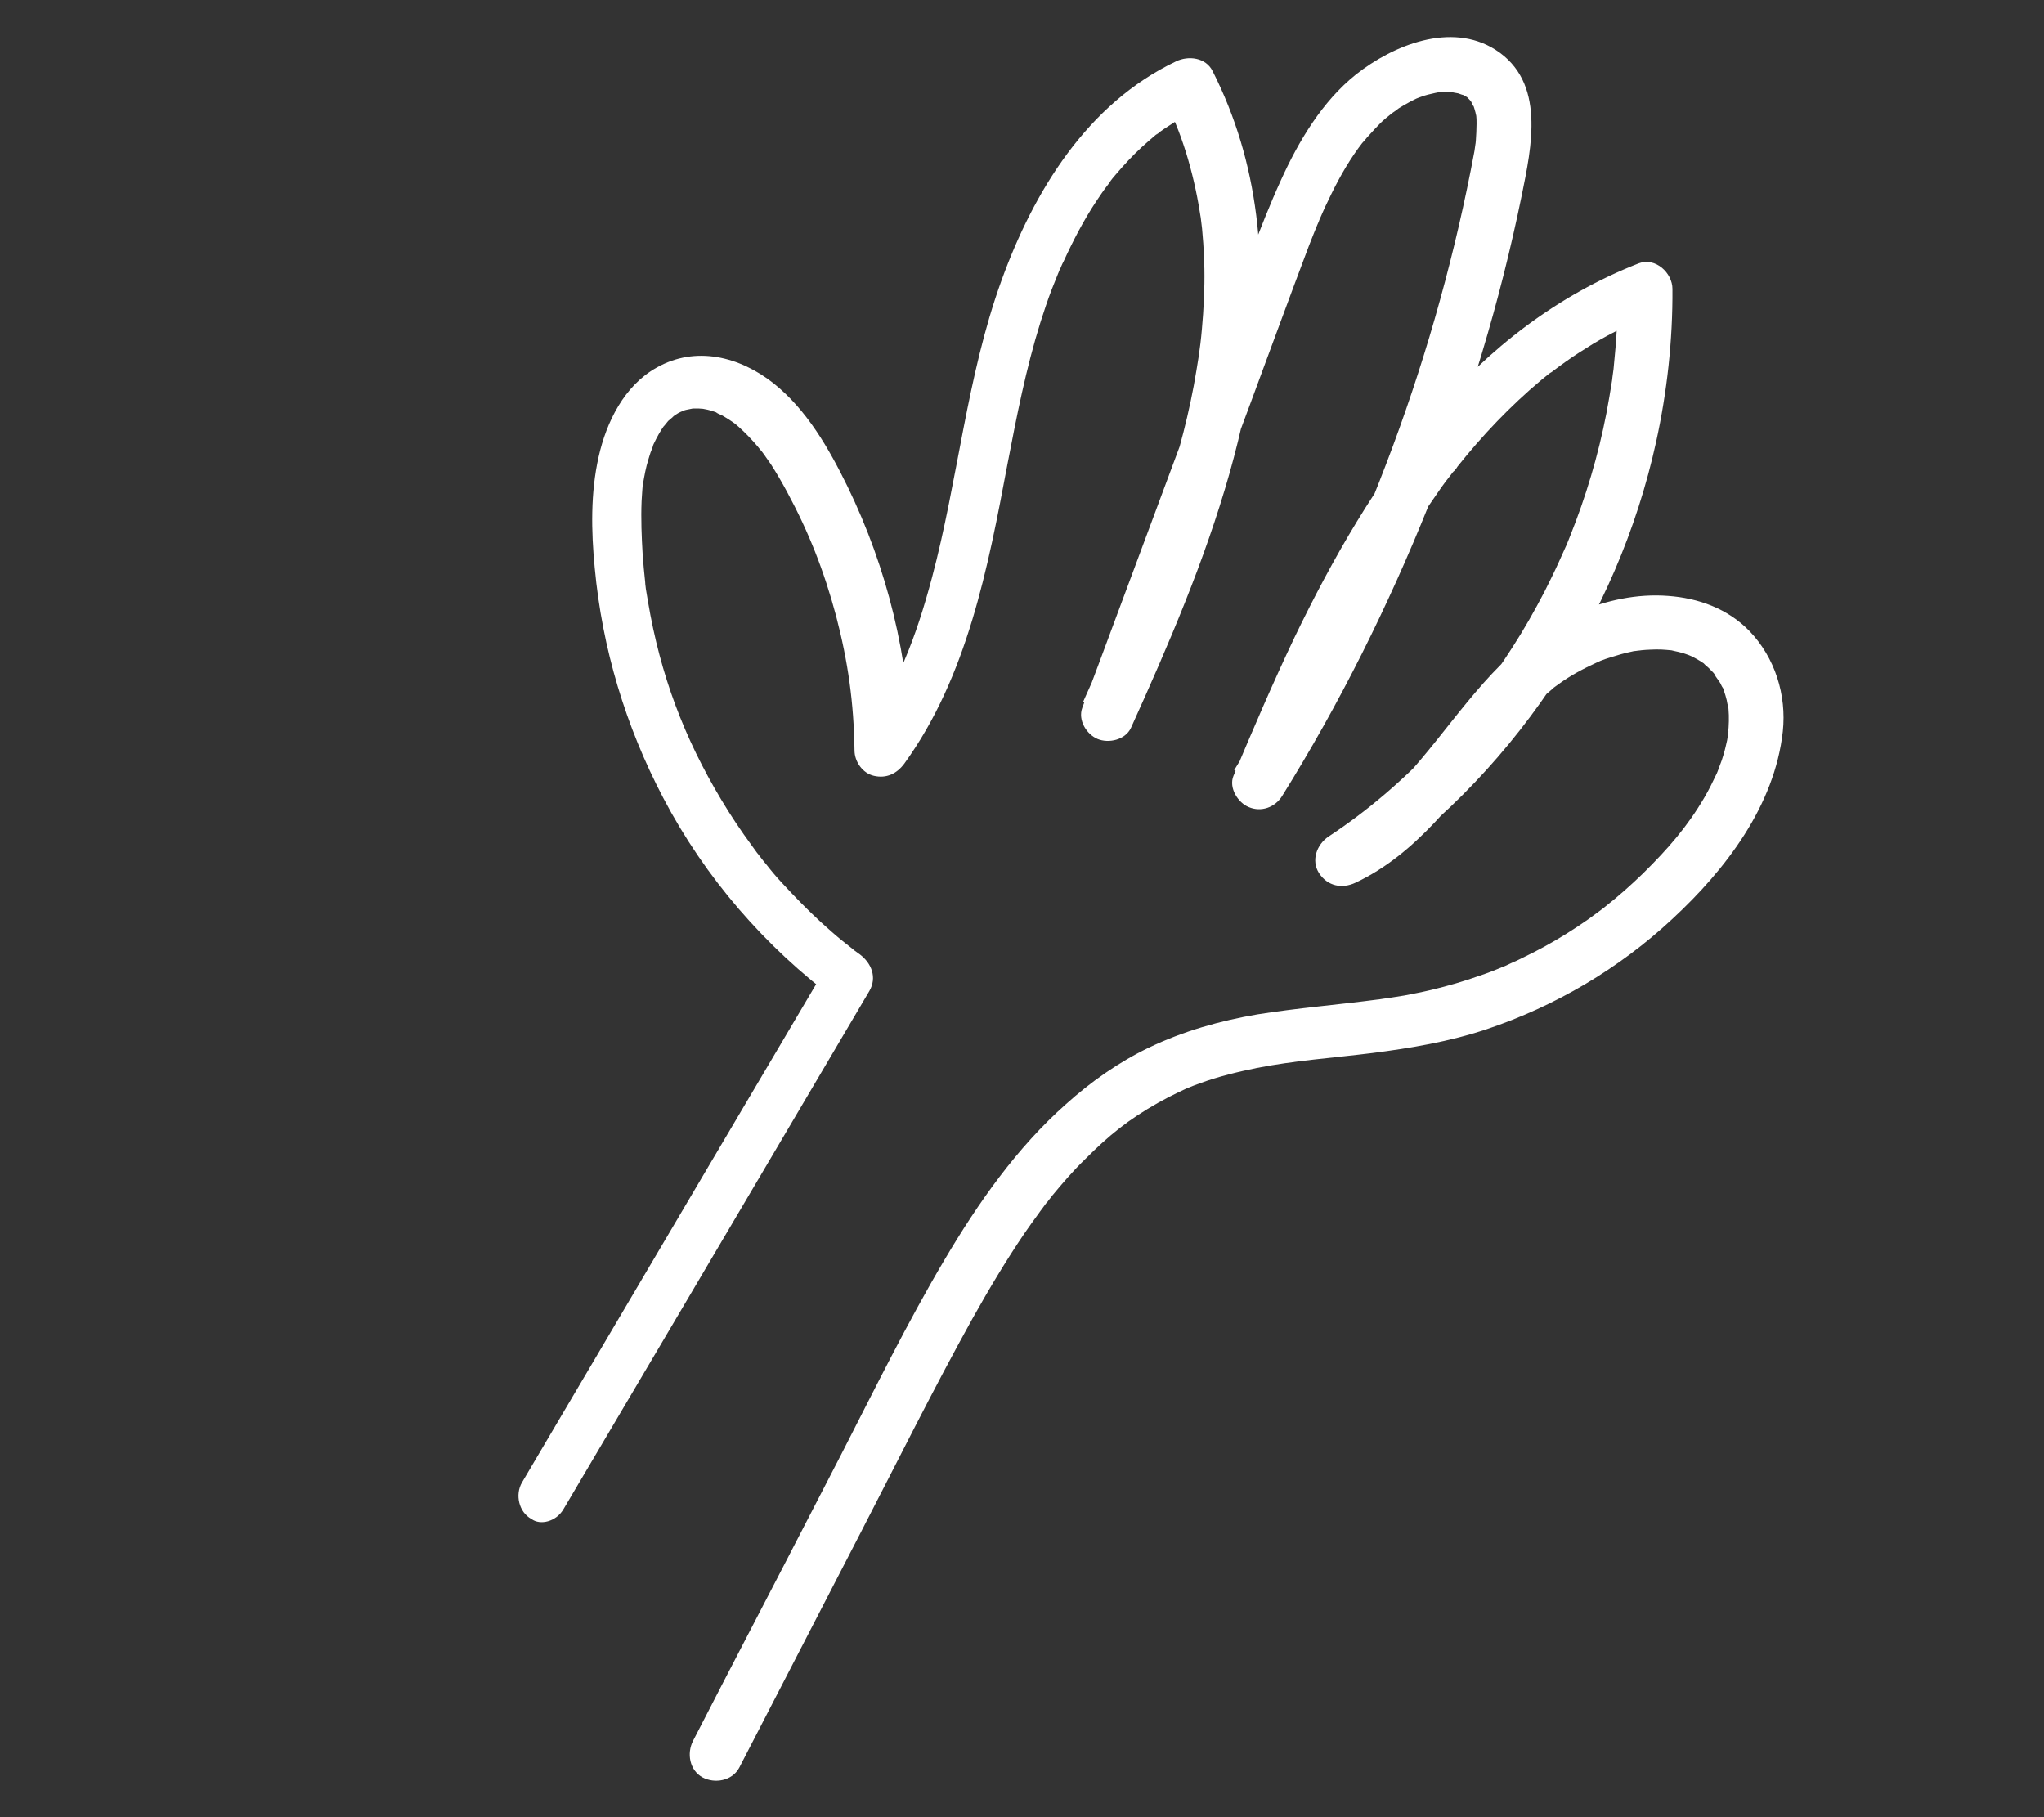 <?xml version="1.0" encoding="utf-8"?>
<!-- Generator: Adobe Illustrator 27.2.0, SVG Export Plug-In . SVG Version: 6.00 Build 0)  -->
<svg version="1.1" id="Ebene_1" xmlns="http://www.w3.org/2000/svg" xmlns:xlink="http://www.w3.org/1999/xlink" x="0px" y="0px"
	 viewBox="0 0 576 512" style="enable-background:new 0 0 576 512;" xml:space="preserve">
<rect x="0" y="0" width="576" height="512" fill="#333333" stroke="none"/>
<style type="text/css">
	.st0{fill:#FFFFFF;}
</style>
<g>
	<g>
		<path class="st0" d="M158.8,425.2c22.4-37.9,44.8-75.8,67.2-113.8c6.3-10.7,12.7-21.5,19-32.2c2.2-3.8,0.6-7.8-2.7-10.3
			c-0.6-0.4-1.2-0.9-1.8-1.3c0.9,0.7-0.1-0.1-0.2-0.2c-1-0.8-1.9-1.5-2.9-2.3c-2.1-1.7-4.1-3.5-6.1-5.3c-3.8-3.5-7.4-7.2-10.9-11
			c-1.6-1.7-3.1-3.5-4.5-5.3c-0.8-0.9-1.5-1.9-2.3-2.9c-0.9-1.1,1,1.4-0.4-0.5c-0.4-0.6-0.9-1.2-1.3-1.8c-3.1-4.2-5.9-8.4-8.6-12.9
			c-10.5-17.5-17.2-35.2-20.7-55.9c-0.2-1.2-0.4-2.4-0.6-3.6c0-0.2-0.2-1.5,0-0.2c-0.1-0.6-0.2-1.2-0.2-1.8
			c-0.3-2.6-0.5-5.1-0.7-7.7c-0.3-5-0.5-10-0.3-15c0.1-1,0.1-2.1,0.2-3.1c0-0.4,0.1-0.8,0.1-1.3c0.2-2.1-0.3,1.6,0.1-0.5
			c0.4-2.3,0.8-4.6,1.5-6.8c0.3-0.9,0.5-1.8,0.9-2.7c0.2-0.5,0.4-1,0.5-1.5c-0.6,1.5-0.1,0.2,0.1-0.2c0.9-1.9,1.9-3.7,3.1-5.4
			c-1.1,1.5,0.7-0.7,1-1.1c0.4-0.4,2.6-2.1,1-1c0.8-0.5,1.5-1.1,2.4-1.5c0.4-0.2,2-0.8,0.3-0.2c0.6-0.2,1.1-0.4,1.7-0.5
			c0.5-0.1,1-0.2,1.5-0.3c1.2-0.3-1.6,0,0.4,0c0.5,0,0.9,0,1.4,0c0.2,0,2.4,0.2,0.7,0c1.1,0.2,2.2,0.4,3.3,0.8
			c0.4,0.1,0.9,0.3,1.3,0.5c-1.5-0.6,1,0.6,1.3,0.7c0.9,0.5,1.8,1.1,2.7,1.7c0.3,0.2,1.5,1.1,0.5,0.3c0.5,0.4,0.9,0.8,1.4,1.2
			c1.9,1.7,3.7,3.6,5.4,5.6c0,0,1.5,1.9,0.7,0.8c0.3,0.4,0.6,0.8,0.9,1.2c0.7,1,1.4,2,2.1,3c1.6,2.5,3.1,5.1,4.5,7.7
			c6.1,11.3,10.4,22.2,13.8,34.9c3.4,13,5,24.5,5.2,37.9c0,3.2,2.3,6.5,5.5,7.2c3.5,0.8,6.4-0.6,8.5-3.4
			c17.8-24.6,23.6-55.2,29.1-84.4c2.6-13.5,5.2-26.9,9.3-40c1-3.1,2-6.2,3.2-9.3c0.6-1.5,1.2-3,1.8-4.5c0.1-0.3,0.3-0.6,0.4-1
			c0.5-1.1-0.4,1,0.1-0.1c0.3-0.7,0.6-1.5,1-2.2c2.7-5.9,5.7-11.7,9.3-17.1c1-1.5,2-3,3.1-4.4c0.2-0.3,1.5-1.9,0.6-0.9
			c0.5-0.7,1.1-1.4,1.7-2.1c2.3-2.7,4.7-5.3,7.3-7.7c1.3-1.2,2.6-2.3,4-3.5c0.1-0.1,0.9-0.7,0.3-0.2c-0.7,0.6,0.9-0.6,0.8-0.6
			c0.7-0.5,1.4-1,2.2-1.5c3-2,6.1-3.8,9.3-5.3c-3.4-0.9-6.8-1.8-10.3-2.7c2.7,5.4,4.3,9.2,6.2,15.2c1.7,5.5,3,11.1,3.9,16.8
			c0,0,0.4,2.5,0.2,1.1c0.1,0.5,0.1,1,0.2,1.6c0.2,1.3,0.3,2.6,0.4,3.9c0.3,3.1,0.4,6.3,0.5,9.4c0.1,5.7-0.2,11.4-0.7,17
			c-0.5,5.8-1.2,9.8-2.3,16c-1.1,5.9-2.5,11.8-4.1,17.6c-3.2,11.9-7.2,23.5-11.6,35c-4.9,12.7-9.8,23.9-15.5,36.5
			c4.6,1.9,9.1,3.9,13.7,5.8c11.2-30.1,22.4-60.2,33.6-90.3c5.4-14.6,10.8-29.3,16.3-43.9c0.5-1.3,1-2.5,1.5-3.8
			c0.3-0.7,0.6-1.5,0.9-2.2c0.2-0.4,1-2.3,0.4-1c1.1-2.6,2.3-5.2,3.6-7.8c2.5-5.1,5.4-10.1,8.9-14.6c-0.8,1,0.2-0.2,0.5-0.5
			c0.4-0.5,0.8-1,1.3-1.5c1-1.1,2-2.2,3.1-3.3c0.9-0.9,1.9-1.7,2.9-2.5c1.1-0.9-0.7,0.4,0.5-0.4c0.6-0.4,1.2-0.8,1.8-1.3
			c1.1-0.7,2.2-1.3,3.3-1.9c0.7-0.3,1.3-0.7,2-1c-1.3,0.6,0.5-0.2,0.9-0.3c1.3-0.5,2.6-0.8,4-1.1c0.3-0.1,0.7-0.1,1-0.2
			c-0.1,0-1.1,0.1-0.2,0c0.8-0.1,1.7-0.1,2.5-0.1c0.7,0,1.4,0,2.1,0.1c-1.4-0.1,0.6,0.2,1.1,0.3c0.3,0.1,1.9,0.7,1.4,0.4
			c-0.7-0.4,0.3,0.2,0.3,0.2c0.4,0.2,0.8,0.5,1.2,0.7c-1-0.7,0.3,0.4,0.5,0.7c0.9,0.9-0.2-0.5,0.4,0.6c0.2,0.4,0.8,1.8,0.4,0.6
			c0.3,0.7,0.5,1.5,0.7,2.2c0.1,0.3,0.1,0.7,0.2,1c0-0.1-0.1-1.2,0-0.3c0.1,0.8,0.1,1.6,0.1,2.5c0,1.6-0.1,3.1-0.2,4.7
			c0,0.4-0.1,0.7-0.1,1.1c0-0.1,0.2-1.1,0-0.2c-0.1,0.7-0.2,1.4-0.3,2.1c-0.3,1.7-0.7,3.5-1,5.2c-5.6,28.3-13.6,56.1-23.9,83
			c-5.1,13.4-10.4,25.6-16.7,38.7c-6.3,13-13.1,25.7-20.4,38.1c-1.9,3.2-3.8,6.3-5.7,9.4c4.6,1.9,9.1,3.9,13.7,5.8
			c0.3-0.6,0.5-1.3,0.8-1.9c0.5-1.3-0.2,0.5,0.3-0.8c0.6-1.4,1.2-2.8,1.8-4.2c1.2-2.8,2.4-5.6,3.6-8.3c2.4-5.4,4.8-10.7,7.3-16.1
			c5.1-10.9,10.5-21.6,16.6-32c2.9-5,6-10,9.2-14.8c1.7-2.5,3.4-4.9,5.1-7.4c0.8-1.1,1.6-2.2,2.5-3.3c0.2-0.3,1.2-1.6,0.9-1.1
			c-0.5,0.6,0.2-0.3,0.3-0.3c0.3-0.4,0.6-0.7,0.8-1.1c7.1-8.9,14.9-17.1,23.6-24.4c0.7-0.6,1.4-1.1,2.1-1.7c0.3-0.2,0.5-0.4,0.8-0.6
			c-0.6,0.5-0.4,0.3,0.1,0c1.2-0.9,2.5-1.9,3.8-2.8c2.5-1.8,5.2-3.5,7.8-5.1c2.8-1.7,5.7-3.2,8.6-4.7c1.4-0.7,2.9-1.4,4.3-2
			c0.4-0.2,2.3-1,1-0.5c0.8-0.3,1.7-0.7,2.6-1c-3.2-2.4-6.3-4.8-9.5-7.2c0,6.1-0.2,12.1-0.8,18.2c-0.1,1.4-0.3,2.9-0.4,4.3
			c-0.1,0.7-0.2,1.4-0.3,2.2c-0.3,2.4,0.2-1.5-0.1,0.9c-0.5,3.1-1,6.2-1.6,9.3c-2.3,11.9-5.8,23.6-10.3,34.8c-0.3,0.7-0.5,1.3-0.8,2
			c-0.9,2.2,0.6-1.3-0.4,0.9c-0.6,1.3-1.2,2.7-1.8,4c-1.3,2.9-2.7,5.7-4.1,8.5c-2.8,5.4-5.8,10.7-9.1,15.8c-1.6,2.5-3.2,4.9-4.9,7.3
			c-0.8,1.2-1.7,2.4-2.5,3.5c-0.4,0.6-0.9,1.2-1.3,1.8c-0.3,0.4-0.6,0.8-0.9,1.2c0.4-0.6,0.4-0.5-0.2,0.2
			c-3.7,4.8-7.7,9.4-11.9,13.8c-9.6,10.1-19.2,18.3-30.1,25.5c-3.3,2.2-5,6.7-2.7,10.3c2.4,3.7,6.5,4.5,10.3,2.7
			c17.2-8.1,28.4-23.9,40.1-38.2c2.9-3.5,5.8-7,8.9-10.3c1.4-1.5,2.9-3,4.5-4.4c0.7-0.6,1.4-1.2,2.1-1.8c1.1-0.9,0.2-0.1-0.1,0
			c0.6-0.4,1.2-0.9,1.8-1.3c3.3-2.4,6.9-4.3,10.6-6c0.3-0.1,1.3-0.5-0.1,0c0.4-0.1,0.8-0.3,1.2-0.5c1-0.4,1.9-0.7,2.9-1
			c1.9-0.6,3.9-1.2,5.9-1.6c0.4-0.1,0.8-0.2,1.2-0.2c0.1,0,2-0.3,0.8-0.1s0.7-0.1,0.8-0.1c0.4,0,0.8-0.1,1.2-0.1
			c1.9-0.1,3.8-0.2,5.8,0c0.4,0,0.7,0.1,1.1,0.1c1.9,0.2-1.6-0.4,0.2,0c0.7,0.2,1.4,0.3,2.2,0.5c0.9,0.2,1.8,0.5,2.6,0.8
			c0.3,0.1,0.7,0.3,1,0.4c-1.8-0.7-0.2-0.1,0.2,0.1c0.8,0.4,1.6,0.9,2.3,1.3c0.3,0.2,0.6,0.4,0.9,0.6c1.4,0.9-0.7-0.8,0,0
			c0.5,0.6,1.3,1.1,1.8,1.7c0.3,0.3,0.5,0.5,0.8,0.8s0.5,0.6,0.7,0.9c-0.5-0.7-0.6-0.8-0.3-0.4c0.4,0.9,1.2,1.7,1.7,2.6
			c0.2,0.4,0.4,0.9,0.7,1.3c1,1.9-0.3-1.2,0.3,0.8c0.3,0.9,0.6,1.8,0.8,2.7c0.1,0.6,0.2,1.2,0.4,1.7c0.1,0.5,0.1,0.5,0-0.3
			c0,0.4,0.1,0.7,0.1,1.1c0.2,2.3,0.1,4.5-0.1,6.8c0-0.3,0.2-1.3,0,0.2c-0.1,0.6-0.2,1.2-0.3,1.8c-0.3,1.3-0.6,2.7-1,4
			c-0.3,1.1-0.7,2.2-1.1,3.2c-0.2,0.6-0.4,1.2-0.7,1.8c0.1-0.3,0.5-1.1-0.1,0.3c-1.1,2.3-2.2,4.6-3.5,6.8
			c-4.8,8.2-10.2,14.4-17.3,21.4c-3.4,3.3-6.9,6.4-10.7,9.4c-1.1,0.9,1.4-1-0.5,0.4c-0.4,0.3-0.8,0.6-1.2,0.9c-1,0.7-2,1.5-3,2.2
			c-2,1.4-4.1,2.8-6.2,4.1c-4,2.5-8.2,4.8-12.4,6.8c-1,0.5-2,1-3,1.4c-0.6,0.3-1.1,0.5-1.7,0.8c-1.4,0.6-0.6,0.3-0.3,0.1
			c-2.3,1-4.6,1.9-7,2.7c-4.5,1.6-9,2.9-13.6,4c-2.5,0.6-5.1,1.1-7.7,1.6c-1.3,0.2-2.5,0.4-3.8,0.6c-0.7,0.1-1.4,0.2-2.1,0.3
			c-0.4,0.1-0.9,0.1-1.3,0.2c0.4-0.1,0.4,0-0.1,0c-11.3,1.5-22.7,2.4-34,4.2c-10.6,1.8-20.9,4.7-30.7,9.4
			c-8.5,4.1-16.3,9.6-23.3,15.9c-13.9,12.3-24.8,27.9-34.2,43.8c-10.6,17.9-19.8,36.7-29.3,55.2c-11.1,21.5-22.2,43-33.4,64.5
			c-2.7,5.3-5.5,10.6-8.2,15.9c-1.8,3.5-1,8.3,2.7,10.3c3.4,1.8,8.3,1,10.3-2.7c11.4-22.1,22.8-44.1,34.2-66.2
			c10.4-20.1,20.5-40.5,31.5-60.3c4.6-8.2,9.4-16.3,14.7-24.1c1.3-1.9,2.6-3.7,4-5.6c0.6-0.9,1.3-1.7,1.9-2.6
			c-0.9,1.2,0.5-0.7,0.6-0.7c0.4-0.6,0.9-1.1,1.3-1.7c2.9-3.5,5.9-7,9.2-10.2c6.9-6.9,12.2-11.2,20.7-16c1.8-1,3.7-2,5.6-2.9
			c0.6-0.3,1.3-0.6,1.9-0.9c0.2-0.1,1.3-0.6,0.2-0.1c1.4-0.6,2.7-1.1,4.1-1.6c5.2-1.9,10.6-3.2,16-4.3c10.7-2.1,21.2-2.8,32.5-4.2
			c10.9-1.4,21.7-3.2,32.2-6.7c19.4-6.5,37.4-17.1,52.4-31.1c15-13.9,28.8-31.9,31.1-52.8c1.1-10.3-2.2-20.8-9.4-28.3
			c-6.1-6.3-14.4-9.3-23-9.9c-17.2-1.3-35.2,7.4-47.1,19.4c-13.2,13.2-22.7,29.9-37.4,41.7c-0.3,0.2-1.5,1.1-0.4,0.3
			c-0.4,0.3-0.7,0.6-1.1,0.8c-0.9,0.7-1.9,1.3-2.9,1.9c-2,1.3-4,2.4-6.2,3.4c2.5,4.3,5,8.6,7.6,13c21.5-14.4,39.8-32.9,54.3-54.3
			c14.2-21,24.5-44.9,29.9-69.6c3.1-14.1,4.7-28.7,4.6-43.1c0-4.5-4.8-9-9.5-7.2c-22.8,8.9-42.3,23.9-58,42.6
			c-15.9,19-28.3,40.6-39,62.8c-6.1,12.8-11.7,25.9-17.2,39c-1.4,3.4,1.3,7.6,4.3,8.8c3.5,1.5,7.4,0.1,9.4-3.1
			c16.2-26,29.9-53.5,41.3-81.9c11.3-28.2,20.1-57.4,26.2-87.2c2.8-13.8,6.9-32.1-7.4-41.2c-12.5-7.9-28.8-1.3-39.3,7
			c-9.5,7.6-16.1,18.7-21.1,29.7c-6.2,13.6-11,27.9-16.2,41.9c-11.8,31.6-23.5,63.2-35.3,94.8c-1.5,4-3,8-4.5,12
			c-1.3,3.5,1.2,7.5,4.3,8.8c3.1,1.3,7.8,0.3,9.4-3.1c10.6-23.4,20.8-47.1,27.8-71.8c6.6-23.5,10.6-48.4,7.5-72.7
			c-1.8-14.2-5.8-27.8-12.3-40.6c-1.9-3.8-6.8-4.4-10.3-2.7c-25,11.9-40.1,36.6-49.2,61.8c-9.8,27.1-12.2,56.1-19.6,83.8
			c-4.4,16.5-9.7,30.7-19.9,44.7c4.7,1.3,9.3,2.5,14,3.8c-0.4-25.8-6.6-51.2-17.9-74.4c-5.2-10.6-11.4-21.5-20.8-29
			c-9.5-7.5-21.9-10.7-33-4.4c-9.1,5.1-14.1,15.3-16.3,25.1c-2.3,10.2-2.1,20.9-1.1,31.3c2.1,22.7,8.7,44.6,19.3,64.8
			c11.8,22.5,28.7,42,49.1,57.2c-0.9-3.4-1.8-6.8-2.7-10.3c-22.4,37.9-44.8,75.8-67.2,113.8c-6.3,10.7-12.7,21.5-19,32.2
			c-2,3.4-0.9,8.4,2.7,10.3C152.2,429.8,156.7,428.8,158.8,425.2L158.8,425.2z"/>
	</g>
</g>
</svg>
